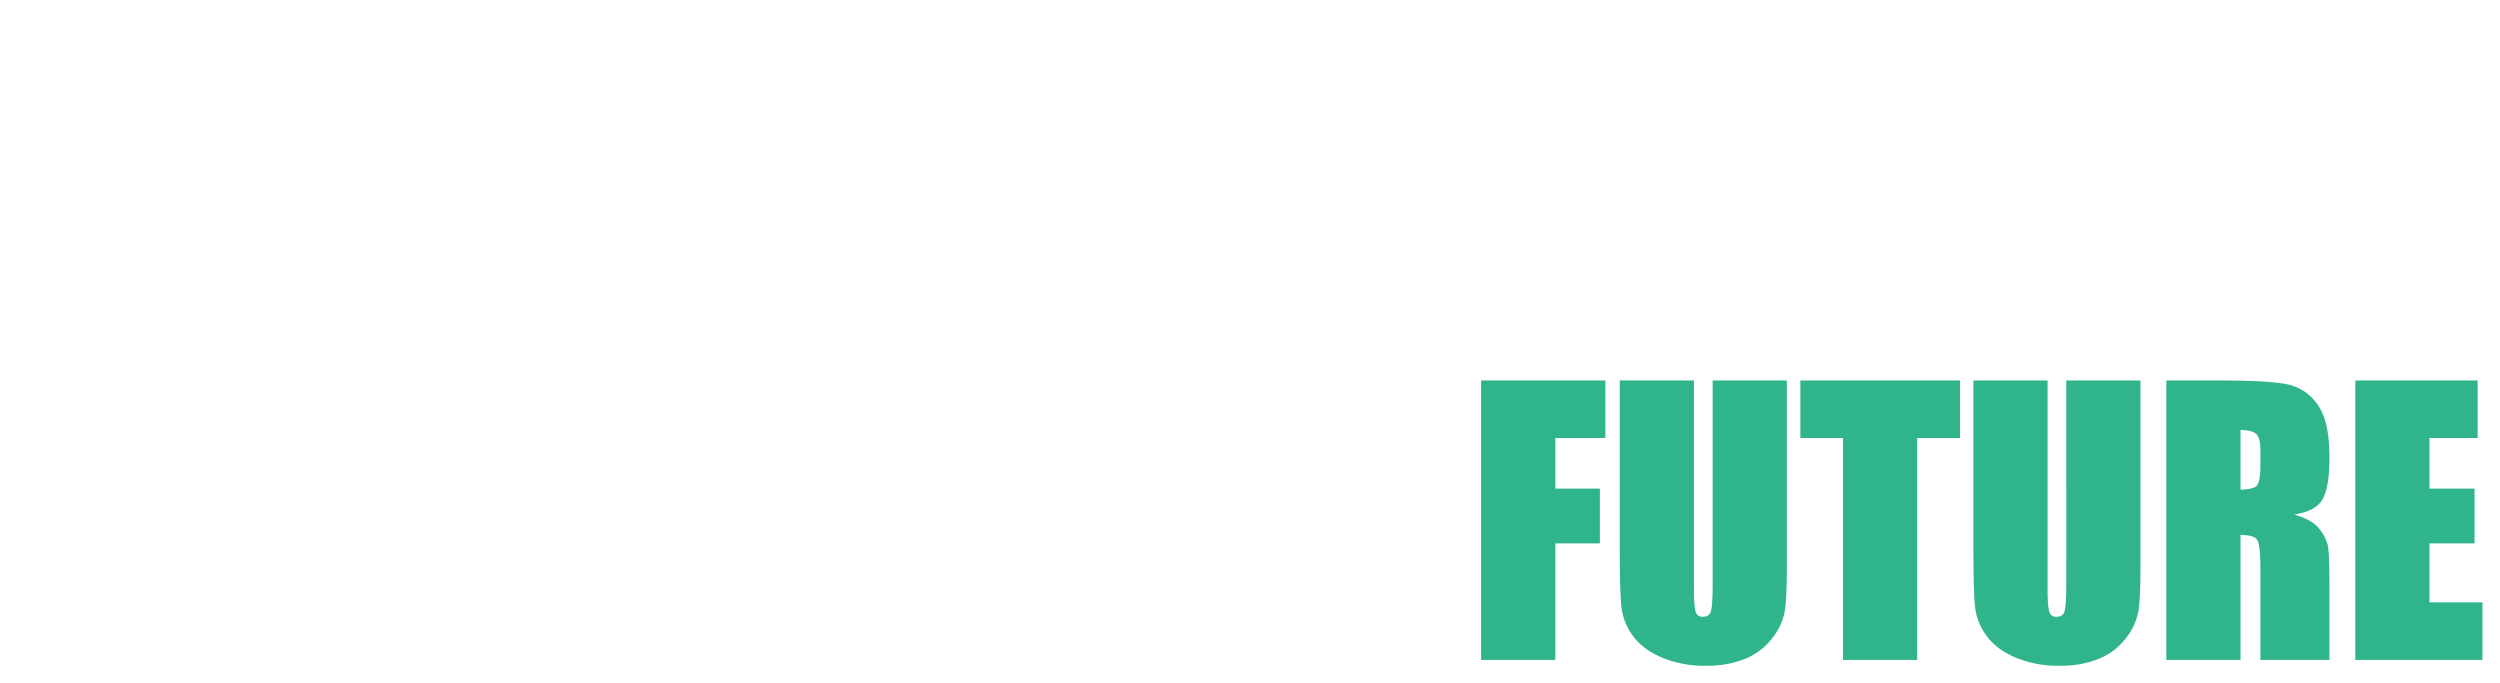 <svg xmlns="http://www.w3.org/2000/svg" xmlns:xlink="http://www.w3.org/1999/xlink" width="1211.163" height="331.034" viewBox="0 0 1211.163 331.034">
  <defs>
    <style>
      #text .st1 path {
      fill: #fff;
      stroke: #fff;
      stroke-width: 1px;
      animation: st1 5s ease-in both;
      animation-delay: 0.5s;
      }

      #text .st2 path {
      fill: #2FB48C;
      stroke: #2FB48C;
      stroke-width: 1px;
      animation: st2 5s ease-in both;
      animation-delay: 0.5s;
      }

      @keyframes st1 {
      0% {
      fill: transparent;
      stroke-dasharray: 2000px;
      stroke-dashoffset: 2000px;
      }

      20% {
      stroke-dashoffset: 0;
      }

      50% {
      fill: #fff;
      stroke: transparent;
      }

      100% {
      fill: #fff;
      stroke: transparent;
      }
      }

      @keyframes st2 {
      0% {
      fill: transparent;
      stroke-dasharray: 2000px;
      stroke-dashoffset: 2000px;
      }

      20% {
      stroke-dashoffset: 0;
      }

      50% {
      fill: #2FB48C;
      stroke: transparent;
      }

      100% {
      fill: #2FB48C;
      stroke: transparent;
      }
      }
    </style>
    <filter id="パス_35199" x="0" y="0" width="491.228" height="158.034" filterUnits="userSpaceOnUse">
      <feOffset dy="3" input="SourceAlpha"/>
      <feGaussianBlur stdDeviation="3" result="blur"/>
      <feFlood flood-opacity="0.161"/>
      <feComposite operator="in" in2="blur"/>
      <feComposite in="SourceGraphic"/>
    </filter>
    <filter id="パス_35197" x="313.259" y="173" width="370.285" height="158.034" filterUnits="userSpaceOnUse">
      <feOffset dy="3" input="SourceAlpha"/>
      <feGaussianBlur stdDeviation="3" result="blur-2"/>
      <feFlood flood-opacity="0.161"/>
      <feComposite operator="in" in2="blur-2"/>
      <feComposite in="SourceGraphic"/>
    </filter>
    <filter id="パス_35198" x="709.061" y="175.822" width="502.102" height="155.212" filterUnits="userSpaceOnUse">
      <feOffset dy="3" input="SourceAlpha"/>
      <feGaussianBlur stdDeviation="3" result="blur-3"/>
      <feFlood flood-opacity="0.161"/>
      <feComposite operator="in" in2="blur-3"/>
      <feComposite in="SourceGraphic"/>
    </filter>
  </defs>
  <g id="text" data-name="グループ 25665" transform="translate(-114.839 -987.788)">
    <g data-name="グループ 25649">
      <g class="st1" transform="matrix(1, 0, 0, 1, 114.84, 987.79)" filter="url(#パス_35199)">
        <path id="パス_35199-2" data-name="パス 35199" d="M-152.568-75.869h-34.946V-99.227q0-10.188-1.121-12.714t-4.939-2.527q-4.316,0-5.479,3.071t-1.162,13.281v62.422q0,9.795,1.162,12.783t5.229,2.988q3.9,0,5.1-3t1.2-14.063V-53.872h34.946v5.237q0,20.865-2.947,29.594t-13.032,15.3q-10.085,6.567-24.861,6.567-15.356,0-25.317-5.562t-13.2-15.4q-3.237-9.836-3.237-29.592V-86.992a174.58,174.58,0,0,1,1-21.79,30.5,30.5,0,0,1,5.935-13.987,33.093,33.093,0,0,1,13.7-10.583,49.478,49.478,0,0,1,20.129-3.86q15.439,0,25.483,5.969t13.2,14.88q3.154,8.911,3.154,27.728Zm12.534-58.521H-115.3q24.736,0,33.494,1.909a23.055,23.055,0,0,1,14.277,9.753q5.52,7.844,5.52,25.027,0,15.688-3.9,21.084t-15.356,6.475q10.376,2.573,13.945,6.89a20.575,20.575,0,0,1,4.441,7.927q.872,3.611.872,19.88V0H-94.463V-44.658q0-10.791-1.7-13.364t-8.923-2.573V0h-34.946Zm34.946,22.993v29.883q5.894,0,8.259-1.619t2.366-10.5v-7.388q0-6.392-2.283-8.384T-105.088-111.4Zm56.611-22.993H9.795V-107.5H-13.53v25.483H8.3v25.566H-13.53v29.551H12.119V0h-60.6Zm131.049,0L102.556,0H66.842L64.967-24.155h-12.5L50.365,0H14.236L32.062-134.39ZM64.051-47.979Q61.4-70.811,58.728-104.424q-5.34,38.6-6.707,56.445ZM169.5-134.39V-107.5H148.75V0H113.8V-107.5H93.135V-134.39Zm7.969,0h58.271V-107.5H212.417v25.483h21.831v25.566H212.417v29.551h25.649V0h-60.6Z" transform="translate(244.16 143.21)" fill="#fff"/>
      </g>
      <g class="st1" id="グループ_25648" data-name="グループ 25648" transform="translate(-46 1)">
        <path id="パス_35196" data-name="パス 35196" d="M11.9-19.32l-3.12-.072c.024.408-.024.984-.048,1.44q-.072.612-.144,1.3h-.96a33.913,33.913,0,0,1-4.416-.336l.072,2.784c1.128.048,3,.144,4.248.144H8.3q-.144,1.476-.216,3.024c-3.36,1.584-5.9,4.8-5.9,7.9,0,2.424,1.488,3.48,3.24,3.48a8.566,8.566,0,0,0,3.72-.96c.1.336.216.672.312.984l2.76-.84c-.192-.576-.384-1.176-.552-1.776a18.429,18.429,0,0,0,5.04-7.3,3.569,3.569,0,0,1,2.5,3.36c0,2.352-1.872,4.7-6.5,5.208l1.584,2.52c5.9-.888,7.9-4.176,7.9-7.584a6.207,6.207,0,0,0-4.632-5.88c.144-.456.336-.96.432-1.224l-2.928-.7a13.185,13.185,0,0,1-.216,1.44H14.4a16.371,16.371,0,0,0-3.576.432c.024-.72.1-1.464.168-2.184a66.053,66.053,0,0,0,8.52-.84l-.024-2.784a42.124,42.124,0,0,1-8.16,1.056c.072-.48.168-.912.24-1.32C11.664-18.408,11.76-18.84,11.9-19.32ZM5.016-3.768c0-1.368,1.2-3.192,3-4.416a33.443,33.443,0,0,0,.5,4.8,5.116,5.116,0,0,1-2.4.792C5.352-2.592,5.016-3,5.016-3.768ZM10.728-9.36v-.072A11.965,11.965,0,0,1,14.04-9.96a14.78,14.78,0,0,1-3.024,4.584A25.246,25.246,0,0,1,10.728-9.36Zm24.6-9.96-3.312-.336a20.182,20.182,0,0,1-.648,4.008c-.744.072-1.464.1-2.184.1a30.319,30.319,0,0,1-3.192-.168l.216,2.784c1.032.072,2.016.1,3,.1.408,0,.816,0,1.248-.024a37.813,37.813,0,0,1-4.9,8.472l2.9,1.488A44.222,44.222,0,0,0,33.6-13.176a41.637,41.637,0,0,0,4.2-.84L37.7-16.8a29.422,29.422,0,0,1-3.24.768C34.824-17.328,35.136-18.552,35.328-19.32ZM34.08-2.712c0-.84.888-1.464,2.28-1.464a8.622,8.622,0,0,1,1.944.24v.48c0,1.32-.5,2.232-2.16,2.232C34.824-1.224,34.08-1.824,34.08-2.712Zm6.864-9.144h-3c.048,1.464.168,3.6.264,5.376-.552-.048-1.08-.1-1.656-.1-3.336,0-5.3,1.8-5.3,4.152,0,2.64,2.352,3.96,5.328,3.96,3.408,0,4.632-1.728,4.632-3.96v-.24A20.346,20.346,0,0,1,44.448-.1l1.608-2.568a15.7,15.7,0,0,0-4.968-3.072c-.048-1.2-.12-2.352-.144-3.048C40.92-9.84,40.872-10.848,40.944-11.856Zm4.128,1.272,1.7-2.52a41.341,41.341,0,0,0-5.928-3.264l-1.536,2.376A34.639,34.639,0,0,1,45.072-10.584ZM62.088-5.856l-2.856-.288A16.783,16.783,0,0,0,58.8-2.928C58.8-.5,60.984.888,65.016.888a38.526,38.526,0,0,0,4.9-.336l.12-3.072a28.166,28.166,0,0,1-4.992.5c-2.568,0-3.288-.792-3.288-1.848A8.223,8.223,0,0,1,62.088-5.856Zm-2.712-13.3L55.7-19.44a12.3,12.3,0,0,1-.072,2.424q-.072.576-.216,1.368-1.116.072-2.16.072a23.751,23.751,0,0,1-3.024-.192l.072,3c.84.048,1.752.1,2.9.1.5,0,1.032-.024,1.584-.048-.144.7-.336,1.368-.5,2.016A51.964,51.964,0,0,1,50.136.1l3.336,1.128A74.579,74.579,0,0,0,57.288-9.888c.264-.984.5-2.04.72-3.072a44.182,44.182,0,0,0,4.68-.792v-3c-1.32.312-2.664.576-4.008.768.072-.336.144-.648.192-.912C58.968-17.424,59.184-18.5,59.376-19.152ZM60.792-11.9V-9.1a41.236,41.236,0,0,1,4.632-.24,35.184,35.184,0,0,1,4.128.288l.072-2.88a42.2,42.2,0,0,0-4.224-.216C63.864-12.144,62.136-12.024,60.792-11.9ZM94.248-8.448c0-5.232-3.744-9.36-9.7-9.36-6.216,0-11.016,4.728-11.016,10.272,0,4.056,2.208,6.984,4.872,6.984,2.616,0,4.68-2.976,6.12-7.824a48.536,48.536,0,0,0,1.44-6.5c3.24.552,5.04,3.024,5.04,6.336,0,3.5-2.4,5.712-5.472,6.432a18.459,18.459,0,0,1-2.232.384l1.8,2.856C91.152.192,94.248-3.384,94.248-8.448Zm-17.64.6a7.555,7.555,0,0,1,6.1-6.96A36.024,36.024,0,0,1,81.432-9c-.984,3.24-1.92,4.752-2.928,4.752C77.568-4.248,76.608-5.424,76.608-7.848Zm28.032.7C101.784-5.5,98.688-3.768,96.7-2.784l1.776,2.64c2.088-1.2,4.752-2.856,7.128-4.392ZM104.3-8.976a22.779,22.779,0,0,0-3.744-4.2L98.376-11.64a23.417,23.417,0,0,1,3.6,4.344Zm11.088-4.512a29.9,29.9,0,0,1-3.768,4.368,24.54,24.54,0,0,1-2.232-4.584v-.24h9.264V-16.7h-2.664l1.1-1.248a29.581,29.581,0,0,0-4.464-2.5l-1.656,1.8a33.135,33.135,0,0,1,3.312,1.944h-4.9v-3.6h-2.9v3.6H97.44v2.76h9.048v12.5c0,.432-.168.576-.624.576-.48,0-1.992.024-3.456-.048a11.843,11.843,0,0,1,.984,3,11.014,11.014,0,0,0,4.68-.576c1.008-.456,1.32-1.248,1.32-2.928V-7.848a19.867,19.867,0,0,0,7.9,8.3A11.465,11.465,0,0,1,119.4-2.088a17.355,17.355,0,0,1-6.216-4.9,55.3,55.3,0,0,0,4.728-4.752Zm21.384-5.328-3.312-.312a16.214,16.214,0,0,1-.192,2.28q-.072.54-.216,1.152a13.081,13.081,0,0,0-5.448,1.44c-.168-.5-.312-1.008-.432-1.464-.192-.72-.384-1.512-.528-2.3l-3.144.984a15.228,15.228,0,0,1,.96,2.5c.216.648.408,1.3.648,1.944a10.493,10.493,0,0,0-3.552,7.584c0,3.1,1.824,4.776,3.816,4.776,1.776,0,3.12-.792,4.728-2.544.24.312.528.624.816.936l2.424-1.92a19.181,19.181,0,0,1-1.32-1.44,30.35,30.35,0,0,0,3.264-7.632,5.194,5.194,0,0,1,3.888,5.3c0,3-2.088,5.712-7.344,6.144l1.824,2.784c4.992-.768,8.616-3.672,8.616-8.76a7.911,7.911,0,0,0-6.264-8.112c.072-.312.144-.6.216-.912C136.368-16.992,136.584-18.168,136.776-18.816ZM124.368-5.256a7.251,7.251,0,0,1,1.776-4.512,25.852,25.852,0,0,0,2.232,4.608c-.888,1.08-1.776,1.824-2.64,1.824S124.368-4.08,124.368-5.256Zm4.1-6.384a9.616,9.616,0,0,1,3.864-1.344A27.649,27.649,0,0,1,130.2-7.8,24.646,24.646,0,0,1,128.472-11.64ZM153.36-2.832c0-.6.576-1.152,1.488-1.152,1.3,0,2.184,1.008,2.328,2.568a12.529,12.529,0,0,1-1.392.072C154.344-1.344,153.36-1.944,153.36-2.832Zm-4.08-15.456.1,3.12c.552-.072,1.32-.144,1.968-.192,1.272-.072,4.584-.216,5.808-.24-1.176,1.032-3.672,3.048-5.016,4.152-1.416,1.176-4.32,3.624-6.024,4.992L148.3-4.2c2.568-2.928,4.968-4.872,8.64-4.872,2.832,0,4.992,1.464,4.992,3.624a3.478,3.478,0,0,1-1.992,3.264,4.8,4.8,0,0,0-5.112-4.1,4.021,4.021,0,0,0-4.3,3.744c0,2.4,2.52,3.936,5.856,3.936,5.808,0,8.688-3,8.688-6.792,0-3.5-3.1-6.048-7.176-6.048a9.376,9.376,0,0,0-2.28.264c1.512-1.2,4.032-3.312,5.328-4.224.552-.408,1.128-.744,1.68-1.1l-1.56-2.136a10.486,10.486,0,0,1-1.824.264c-1.368.12-6.5.216-7.776.216A16.655,16.655,0,0,1,149.28-18.288Zm41.472,10.3v-2.832h-9.24V-13.9h7.512v-2.832h-7.512V-20.3h-3.048v3.576h-7.3V-13.9h7.3v3.072h-9.1v2.832h7.776a23.384,23.384,0,0,1-8.568,6.576,15.614,15.614,0,0,1,2.088,2.472,26.356,26.356,0,0,0,7.8-6.432V2.112h3.048V-5.52a25.29,25.29,0,0,0,7.8,6.6,13.6,13.6,0,0,1,2.064-2.472,23.42,23.42,0,0,1-8.544-6.6Zm11.736-6.984v5.064h-4.152l2.28-.888a17.1,17.1,0,0,0-2.04-4.176Zm7.08,0a27.029,27.029,0,0,1-2.04,4.368l2.016.7h-4.032v-5.064Zm5.16,7.8V-9.912h-4.656a44.272,44.272,0,0,0,2.52-4.248l-2.76-.816h3.984v-2.736h-8.3v-2.616h-3.024v2.616H194.4v2.736h4.08l-2.472.936a16.739,16.739,0,0,1,1.8,4.128h-4.536v2.736h7.536a22.656,22.656,0,0,1-8.208,6,13.544,13.544,0,0,1,2.016,2.4,24.9,24.9,0,0,0,7.872-6.48v7.32h3.024V-5.3a24.267,24.267,0,0,0,7.848,6.576,13.4,13.4,0,0,1,1.992-2.4,22.253,22.253,0,0,1-8.136-6.048Zm12.936-12.072-3.168-.264a13.344,13.344,0,0,1-.48,2.76h-1.152a31.228,31.228,0,0,1-4.224-.288v2.808c1.32.1,3.072.144,4.056.144h.312a23.553,23.553,0,0,1-5.3,6.624l2.568,1.92a27.632,27.632,0,0,1,2.232-2.64,5.846,5.846,0,0,1,3.744-1.656,1.847,1.847,0,0,1,1.68.816c-2.736,1.416-5.616,3.336-5.616,6.408,0,3.1,2.784,4.008,6.552,4.008a60.037,60.037,0,0,0,6.792-.408l.1-3.1a39.261,39.261,0,0,1-6.816.672c-2.352,0-3.48-.36-3.48-1.68,0-1.2.96-2.136,2.76-3.168-.024,1.056-.048,2.208-.12,2.928h2.88c-.024-1.1-.072-2.88-.1-4.224,1.464-.672,2.832-1.2,3.912-1.632.816-.312,2.088-.792,2.856-1.008l-1.2-2.784c-.888.456-1.728.84-2.664,1.248-.984.432-1.992.84-3.24,1.416a3.25,3.25,0,0,0-3.192-1.848,8.132,8.132,0,0,0-2.712.48,16.756,16.756,0,0,0,1.368-2.448,71.493,71.493,0,0,0,7.824-.6l.024-2.784a60.76,60.76,0,0,1-6.792.7A22.957,22.957,0,0,0,227.664-19.248Zm18.864,3.576c.624-.648,1.176-1.3,1.68-1.92.7.552,1.44,1.248,2.136,1.92Zm3.84,4.752v.864h-4.92v-.864Zm-4.992,3.48c.024-.312.048-.624.048-.912h4.944v.912Zm5.448,4.992v1.7h-4.056v-1.7Zm.192-11.3V-15c.5.528.936,1.008,1.272,1.392l1.824-2.112a47.342,47.342,0,0,0-5.016-4.32h-2.544a16.609,16.609,0,0,1-6.024,5.856,8.093,8.093,0,0,1,1.7,2.016c.264-.168.528-.36.792-.528v3.264c0,2.712-.264,6.552-2.376,9.312a8.985,8.985,0,0,1,1.872,1.7,11.388,11.388,0,0,0,1.848-3.5V2.04h2.4V1.3h4.056v.672H253.3V-4.488h-8.28c.072-.312.12-.648.168-.96h7.752v-7.464h-9.6a23.156,23.156,0,0,0,2.136-1.752v.912Zm6.024-3.672h-2.688V-3.912h2.688Zm2.544-2.424v18.5c0,.408-.168.552-.6.552-.456,0-1.848,0-3.288-.048a11.674,11.674,0,0,1,.936,2.9,10.6,10.6,0,0,0,4.464-.576c.96-.432,1.272-1.224,1.272-2.808V-19.848ZM273.36-2.832c0-.6.576-1.152,1.488-1.152,1.3,0,2.184,1.008,2.328,2.568a12.53,12.53,0,0,1-1.392.072C274.344-1.344,273.36-1.944,273.36-2.832Zm-4.08-15.456.1,3.12c.552-.072,1.32-.144,1.968-.192,1.272-.072,4.584-.216,5.808-.24-1.176,1.032-3.672,3.048-5.016,4.152-1.416,1.176-4.32,3.624-6.024,4.992L268.3-4.2c2.568-2.928,4.968-4.872,8.64-4.872,2.832,0,4.992,1.464,4.992,3.624a3.478,3.478,0,0,1-1.992,3.264,4.8,4.8,0,0,0-5.112-4.1,4.021,4.021,0,0,0-4.3,3.744c0,2.4,2.52,3.936,5.856,3.936,5.808,0,8.688-3,8.688-6.792,0-3.5-3.1-6.048-7.176-6.048a9.375,9.375,0,0,0-2.28.264c1.512-1.2,4.032-3.312,5.328-4.224.552-.408,1.128-.744,1.68-1.1l-1.56-2.136a10.486,10.486,0,0,1-1.824.264c-1.368.12-6.5.216-7.776.216A16.655,16.655,0,0,1,269.28-18.288Z" transform="translate(686 1073)" fill="#fff"/>
        <line id="線_17669" data-name="線 17669" x2="232" transform="translate(998 1062.5)" fill="none" stroke="#fff" stroke-width="1"/>
      </g>
    </g>
    <g data-name="グループ 26702">
      <g class="st1" transform="matrix(1, 0, 0, 1, 114.84, 987.79)" filter="url(#パス_35197)">
        <path id="パス_35197-2" data-name="パス 35197" d="M-112.476-134.39l-25.483,85.747V0h-32.373V-48.643L-194.9-134.39h32.1q7.525,39.347,8.488,52.959,2.905-21.508,9.733-52.959ZM-26.646-55.7q0,20.254-.955,28.679a32.134,32.134,0,0,1-5.977,15.4A32.19,32.19,0,0,1-47.148-.913,49.405,49.405,0,0,1-67.07,2.822,50.622,50.622,0,0,1-86.453-.706a31.872,31.872,0,0,1-13.821-10.583A31.809,31.809,0,0,1-106.5-26.646q-1-8.3-1-29.053V-78.691q0-20.254.955-28.679a32.134,32.134,0,0,1,5.977-15.4,32.19,32.19,0,0,1,13.572-10.708,49.406,49.406,0,0,1,19.922-3.735,50.622,50.622,0,0,1,19.382,3.528A31.872,31.872,0,0,1-33.867-123.1a31.809,31.809,0,0,1,6.226,15.356q1,8.3,1,29.053Zm-34.946-44.16q0-9.38-1.038-11.995t-4.275-2.615a4.772,4.772,0,0,0-4.192,2.117q-1.453,2.117-1.453,12.493V-37.1q0,11.7.955,14.443t4.441,2.739a4.3,4.3,0,0,0,4.565-3.154q1-3.154,1-15.024ZM65.825-134.39v89.814q0,15.273-1,21.458a29.125,29.125,0,0,1-5.894,12.7A30.584,30.584,0,0,1,46.028-.54,48.578,48.578,0,0,1,27.144,2.822,53.124,53.124,0,0,1,5.894-1.162Q-3.32-5.146-7.886-11.538a28.739,28.739,0,0,1-5.4-13.489q-.83-7.1-.83-29.841V-134.39H20.835V-33.618q0,8.8.955,11.248a3.742,3.742,0,0,0,3.86,2.449q3.32,0,4.275-2.7t.955-12.742V-134.39Zm13.53,0h24.736q24.736,0,33.494,1.909a23.055,23.055,0,0,1,14.277,9.753q5.52,7.844,5.52,25.027,0,15.688-3.9,21.084t-15.356,6.475q10.376,2.573,13.945,6.89a20.575,20.575,0,0,1,4.441,7.927q.872,3.611.872,19.88V0H124.927V-44.658q0-10.791-1.7-13.364T114.3-60.6V0H79.355ZM114.3-111.4v29.883q5.894,0,8.259-1.619t2.366-10.5v-7.388q0-6.392-2.283-8.384T114.3-111.4Z" transform="translate(517.16 316.21)" fill="#fff"/>
      </g>
      <line id="線_17681" data-name="線 17681" x2="254" transform="translate(119 1229)" fill="none" stroke="#fff" stroke-width="1"/>
    </g>
    <g id="グループ_26703" data-name="グループ 26703">
      <g class="st2" transform="matrix(1, 0, 0, 1, 114.84, 987.79)" filter="url(#パス_35198)">
        <path id="パス_35198-2" data-name="パス 35198" d="M-240.1-134.39h59.185V-107.5h-24.238v25.483h21.582v25.566h-21.582V0H-240.1Zm147.09,0v89.814q0,15.273-1,21.458a29.125,29.125,0,0,1-5.894,12.7A30.584,30.584,0,0,1-112.808-.54a48.578,48.578,0,0,1-18.884,3.362,53.124,53.124,0,0,1-21.25-3.984q-9.214-3.984-13.779-10.376a28.739,28.739,0,0,1-5.4-13.489q-.83-7.1-.83-29.841V-134.39H-138V-33.618q0,8.8.955,11.248a3.742,3.742,0,0,0,3.86,2.449q3.32,0,4.275-2.7t.955-12.742V-134.39Zm83.921,0V-107.5H-29.841V0H-64.788V-107.5H-85.457V-134.39Zm87.407,0v89.814q0,15.273-1,21.458a29.125,29.125,0,0,1-5.894,12.7A30.584,30.584,0,0,1,58.521-.54,48.578,48.578,0,0,1,39.636,2.822a53.124,53.124,0,0,1-21.25-3.984Q9.172-5.146,4.607-11.538a28.739,28.739,0,0,1-5.4-13.489q-.83-7.1-.83-29.841V-134.39H33.328V-33.618q0,8.8.955,11.248a3.742,3.742,0,0,0,3.86,2.449q3.32,0,4.275-2.7t.955-12.742V-134.39Zm13.53,0h24.736q24.736,0,33.494,1.909a23.055,23.055,0,0,1,14.277,9.753q5.52,7.844,5.52,25.027,0,15.688-3.9,21.084t-15.356,6.475q10.376,2.573,13.945,6.89A20.575,20.575,0,0,1,169-55.325q.872,3.611.872,19.88V0H137.419V-44.658q0-10.791-1.7-13.364T126.794-60.6V0H91.848ZM126.794-111.4v29.883q5.894,0,8.259-1.619t2.366-10.5v-7.388q0-6.392-2.283-8.384T126.794-111.4Zm56.611-22.993h58.271V-107.5H218.352v25.483h21.831v25.566H218.352v29.551H244V0h-60.6Z" transform="translate(958.16 316.21)" fill="#2fb48c"/>
      </g>
      <line id="線_17681-2" data-name="線 17681" x2="254" transform="translate(119 1229)" fill="none" stroke="#fff" stroke-width="1"/>
    </g>
  </g>
</svg>
